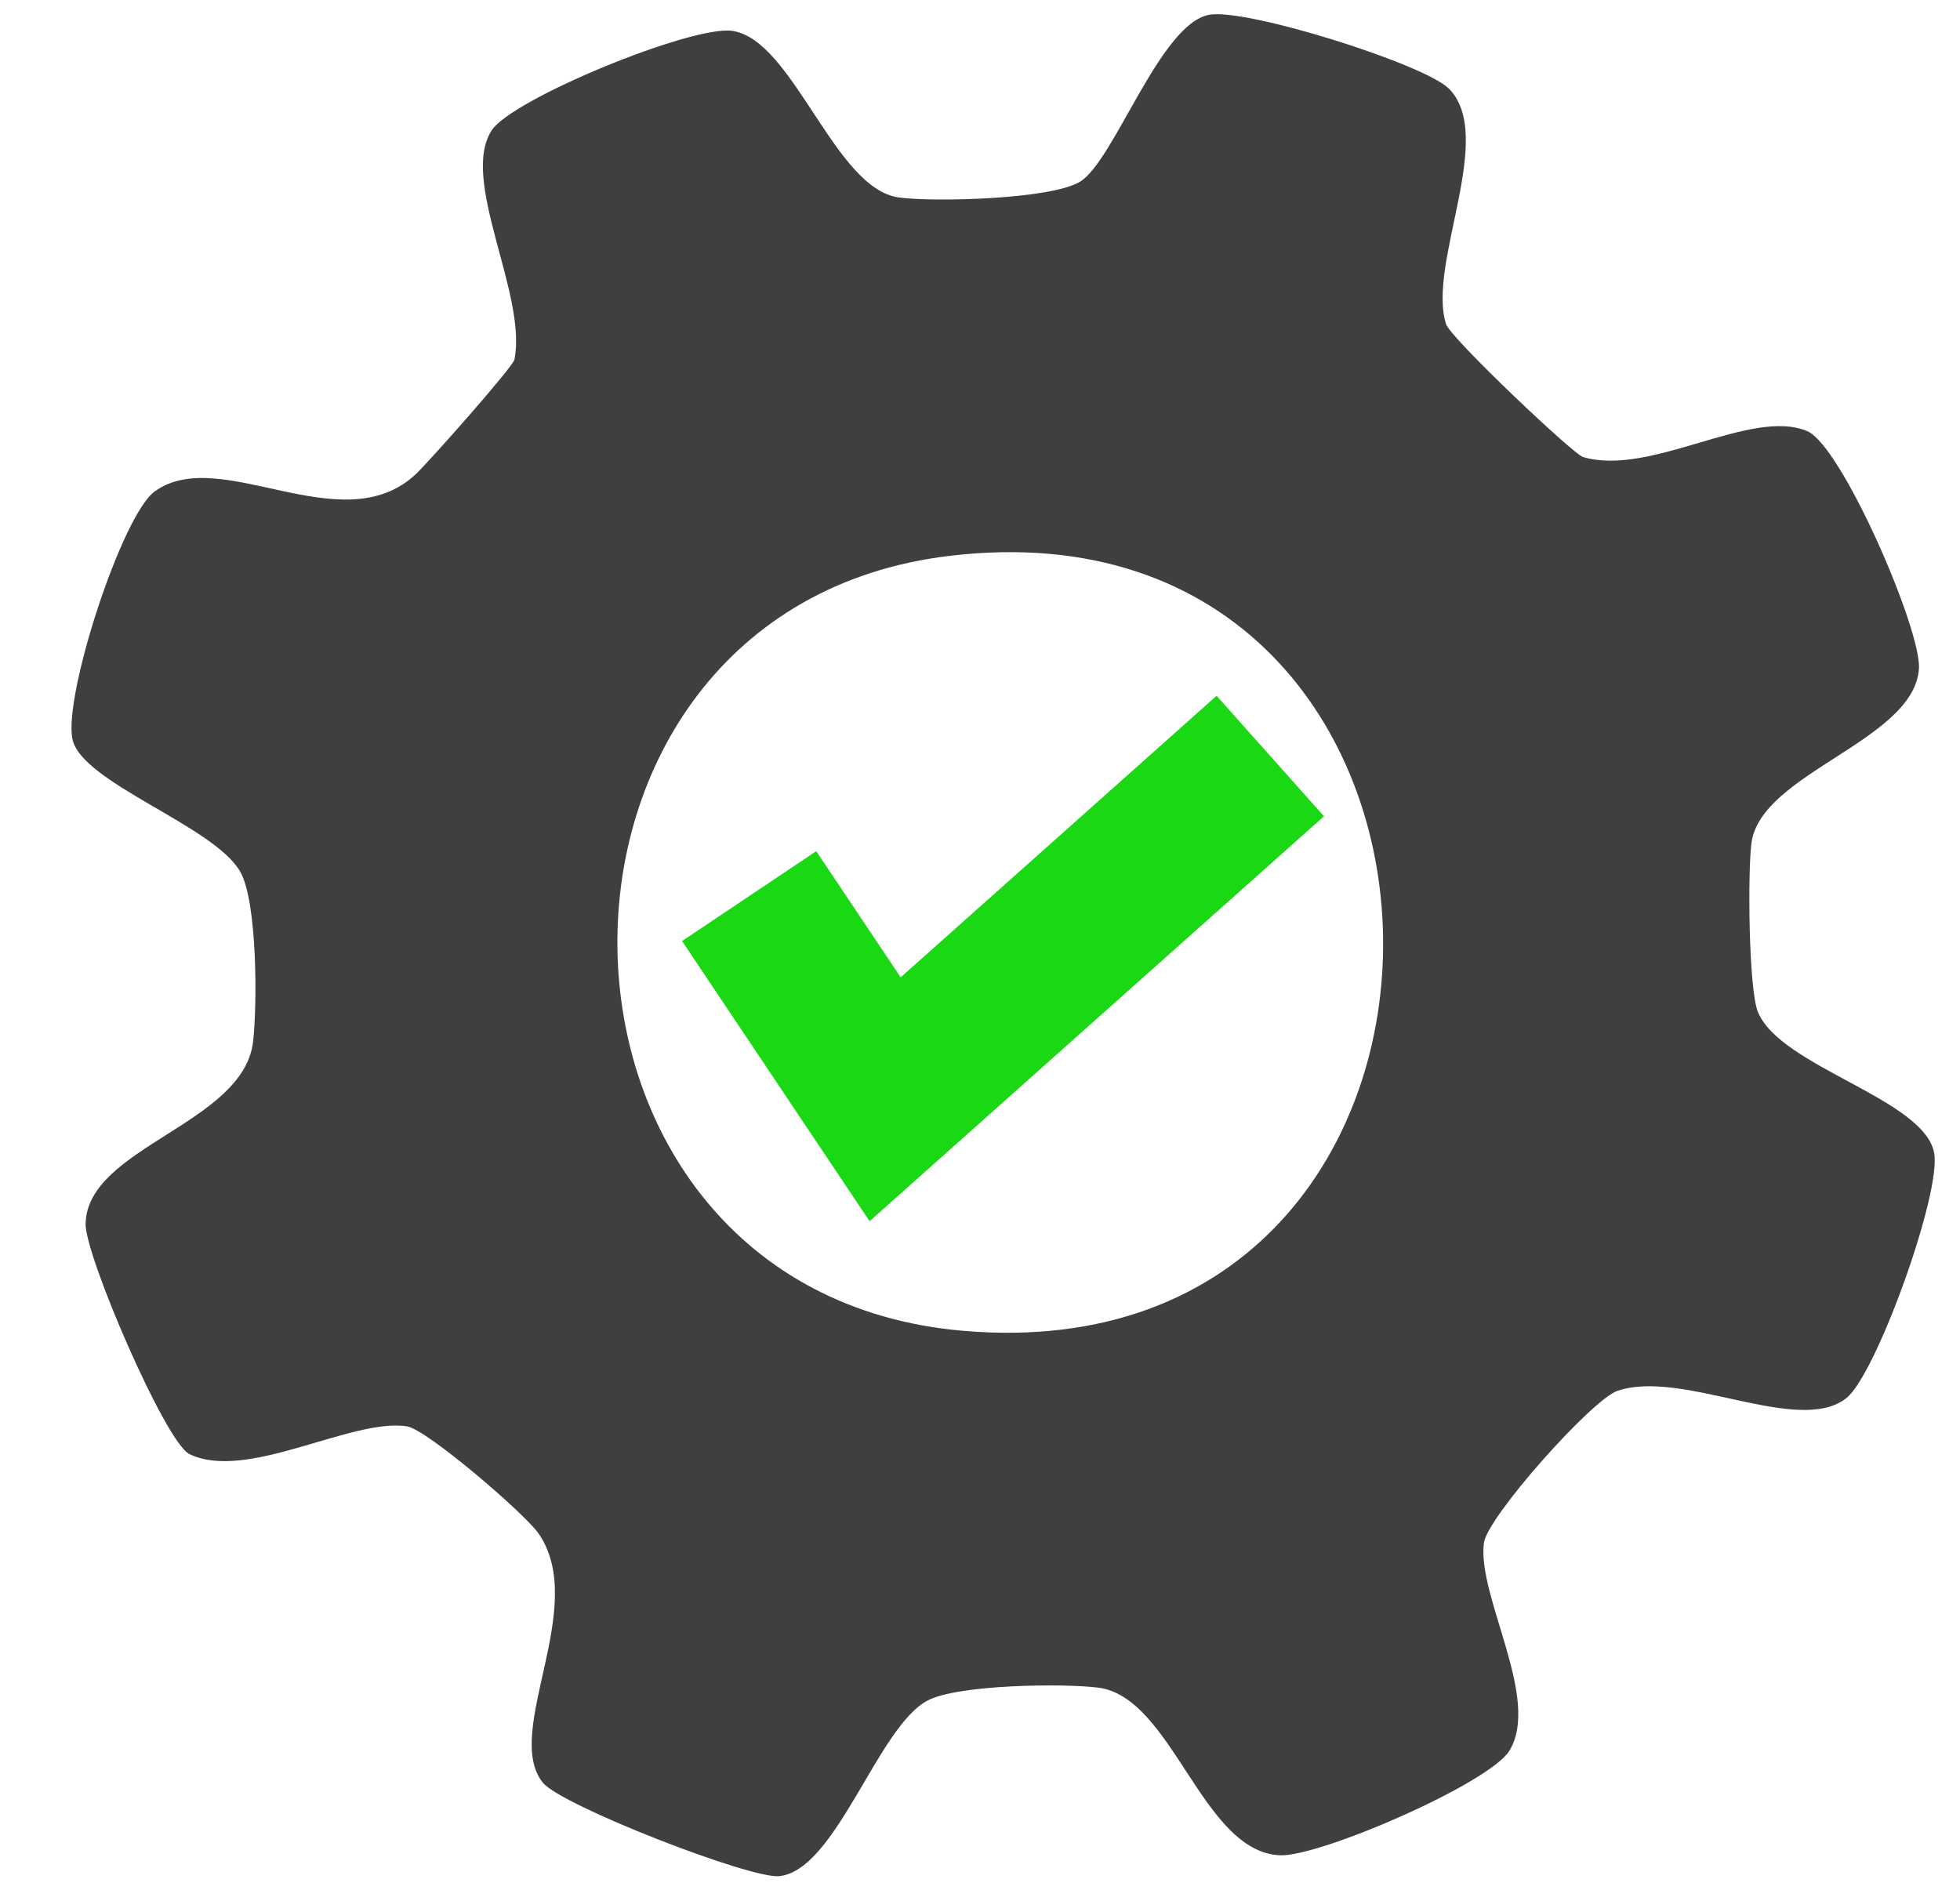 <?xml version="1.0" encoding="UTF-8"?><svg id="Layer_1" xmlns="http://www.w3.org/2000/svg" viewBox="0 0 169 163"><defs><style>.cls-1{fill:#1ad814;}.cls-2{fill:#3f3f3f;}</style></defs><path class="cls-2" d="M124.88,7.59c4.2,4.11-1.87,15.16-.19,20.37.38,1.18,10.94,11.19,11.8,11.45,5.83,1.73,14.5-4.28,19.34-2.23,2.97,1.25,9.86,17.14,9.63,20.49-.43,6.22-13.63,8.97-14.44,15.02-.33,2.48-.25,12.57.55,14.56,1.92,4.76,14.3,7.48,15.2,12.16.66,3.41-4.98,19.08-7.55,21.14-4.12,3.31-14.14-2.53-19.76-.61-2.21.76-11.22,10.88-11.51,13.11-.61,4.59,4.94,13.44,2.2,17.92-1.73,2.82-16.37,9.17-19.79,9.02-6.75-.3-9.24-13.67-15.69-14.46-3.09-.38-12.07-.26-14.68,1.11-4.32,2.26-7.86,14.61-12.79,15.15-2.46.27-18.81-6.1-20.39-8.06-3.51-4.36,4.01-15.16-.38-21.5-1.17-1.69-9.61-8.96-11.34-9.23-4.78-.74-13.82,4.8-18.76,2.39-2.07-1.01-9-17.13-8.95-19.85.12-6.62,13.61-8.61,14.44-15.7.37-3.16.37-12.07-1.1-14.66-2.25-3.98-13.73-7.68-14.48-11.47s4.27-19.28,7.1-21.33c5.65-4.1,16.08,4.45,22.48-1.46,1.11-1.03,8.41-9.27,8.54-9.92,1.11-5.64-4.74-15.46-1.97-19.75,1.75-2.72,17.26-9.08,20.74-8.59,5.28.75,8.81,13.63,14.38,14.37,3.05.41,13.15.16,15.63-1.37,2.94-1.81,6.86-13.55,11.09-14.38,3.17-.62,18.51,4.23,20.66,6.33ZM81.83,47.94c-38.65,4.66-37.99,63.42,1.19,66.82,49.12,4.26,47.9-72.74-1.19-66.82Z"/><g id="Path_29"><polygon class="cls-1" points="74.98 105.31 58.81 81.15 70.38 73.4 77.66 84.28 104.9 60 114.16 70.39 74.98 105.31"/></g></svg>